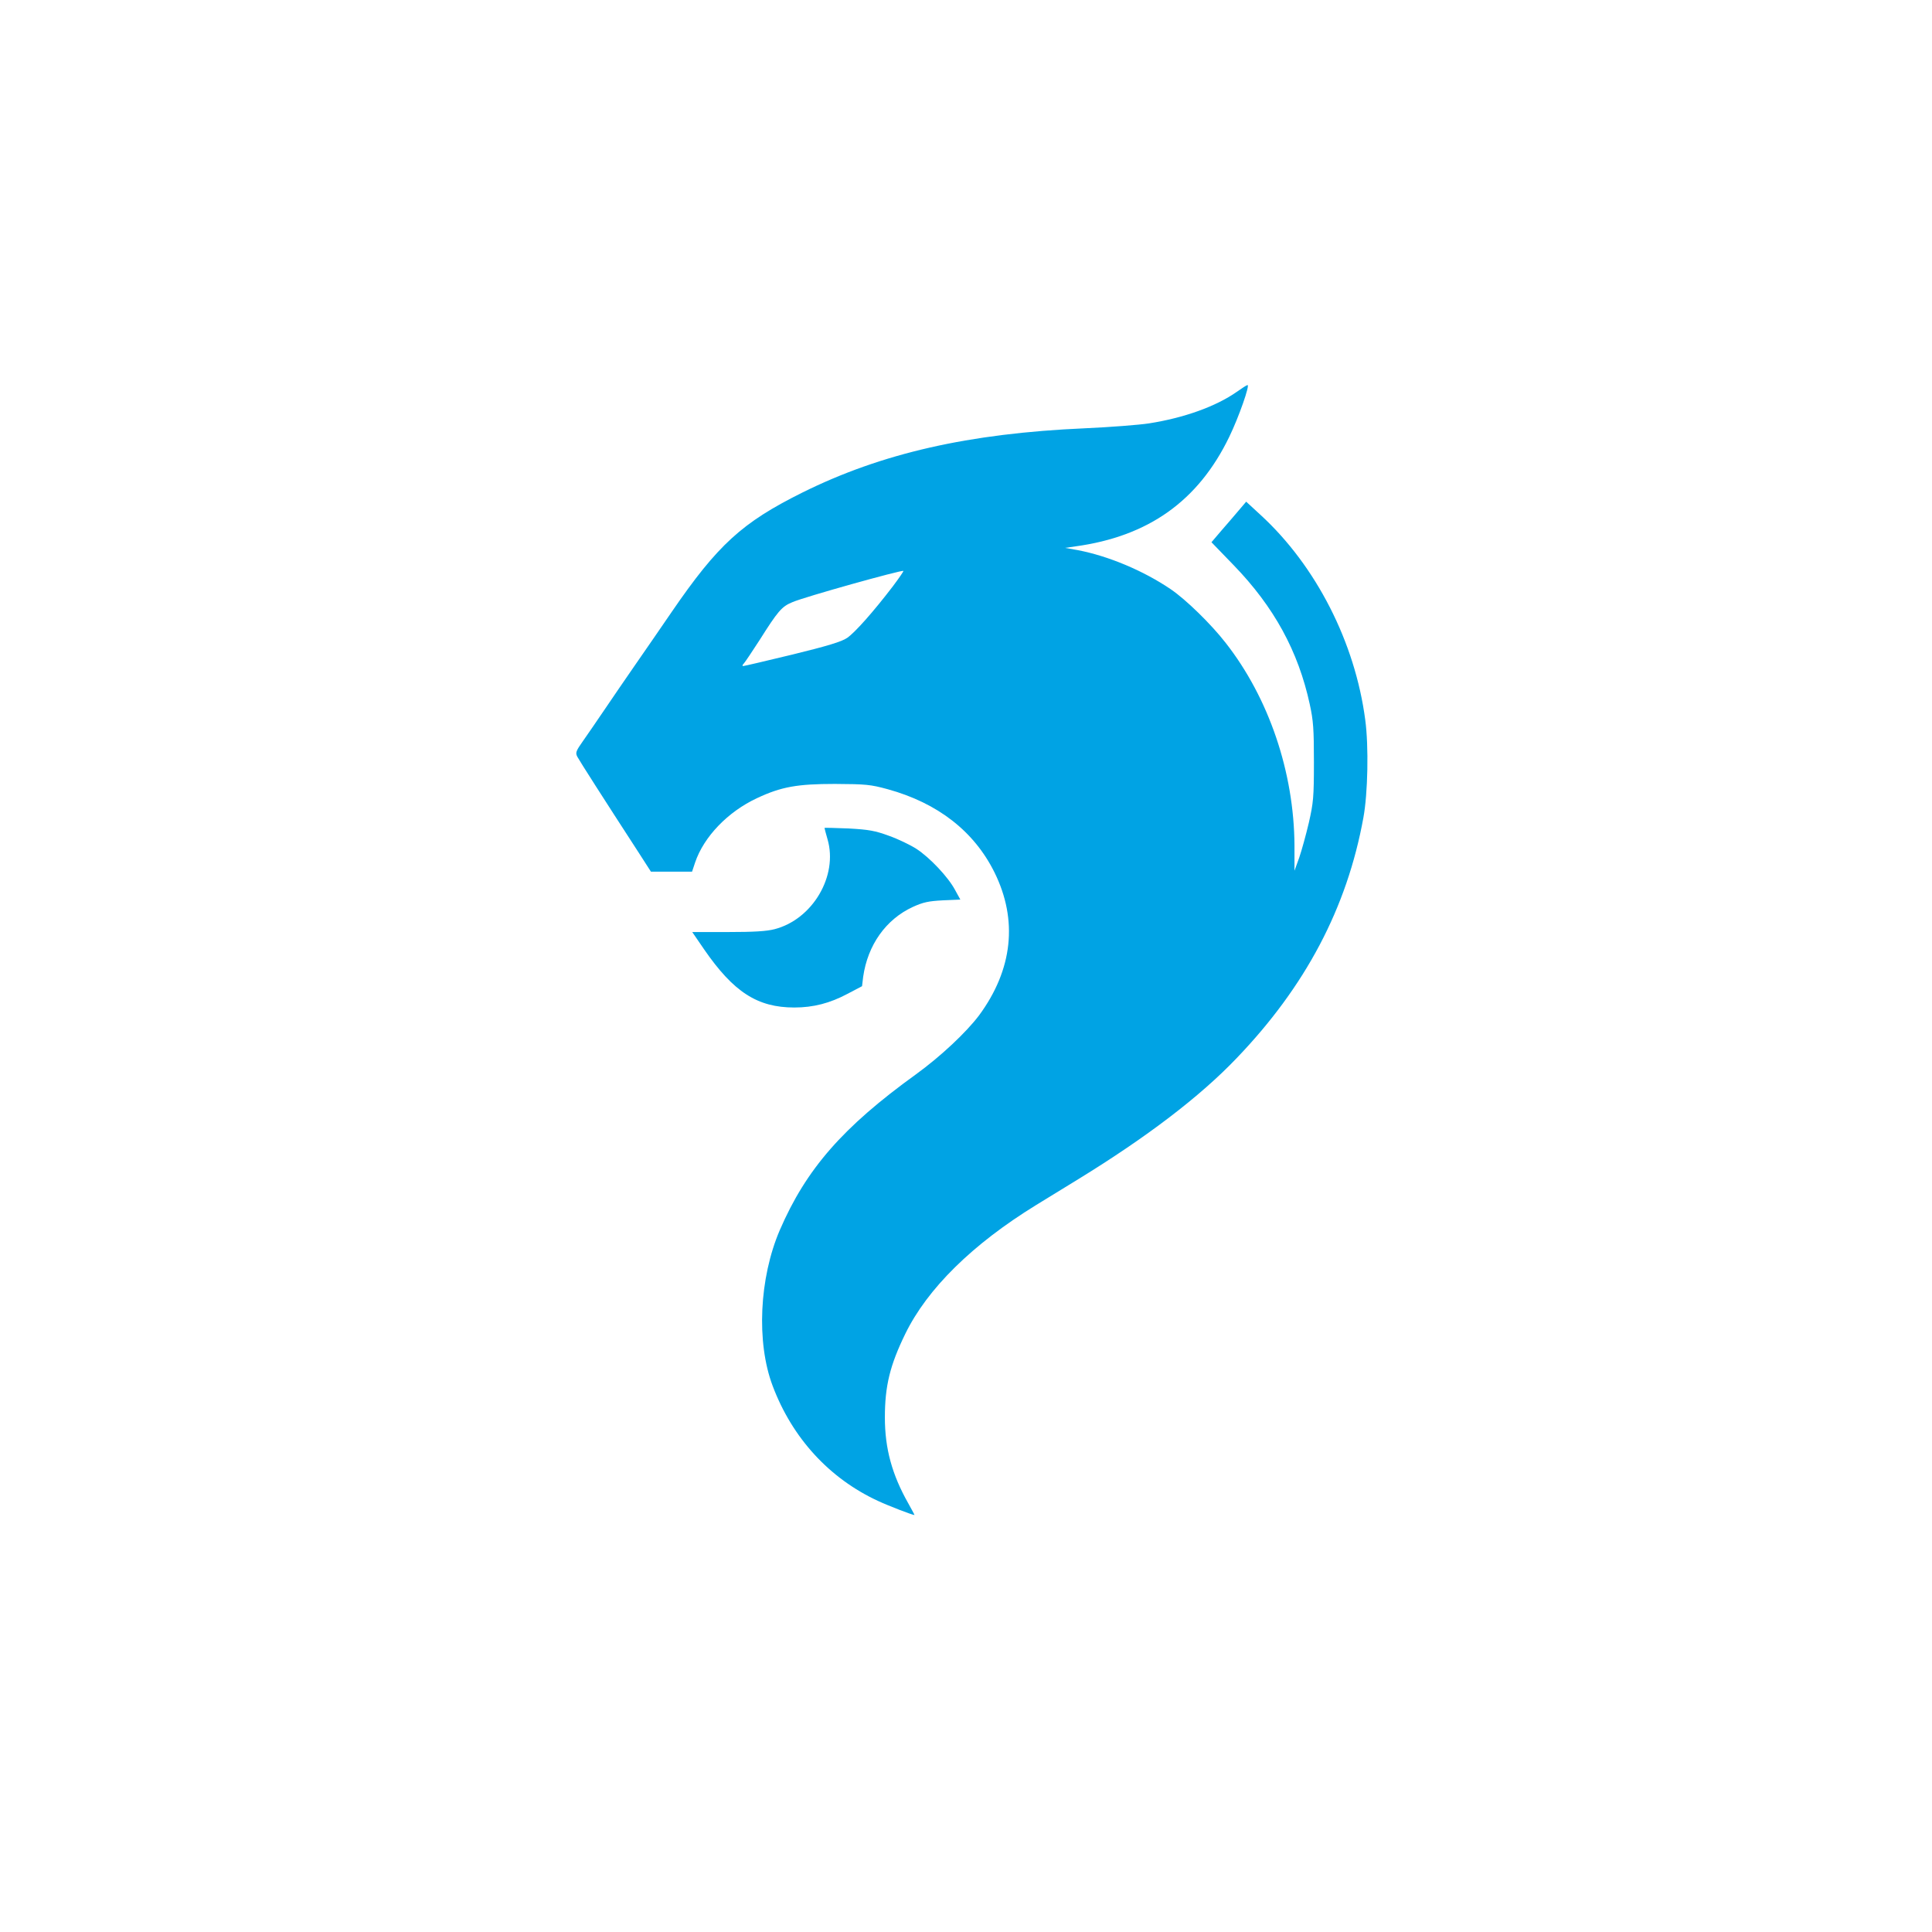 <?xml version="1.0" standalone="no"?>
<!DOCTYPE svg PUBLIC "-//W3C//DTD SVG 20010904//EN"
 "http://www.w3.org/TR/2001/REC-SVG-20010904/DTD/svg10.dtd">
<svg version="1.0" xmlns="http://www.w3.org/2000/svg"
 width="1024pt" height="1024pt" viewBox="0 0 1024 1024"
 preserveAspectRatio="xMidYMid meet">

<g transform="translate(0,1024) scale(0.1,-0.1)"
fill="#00a3e4" stroke="none">
<path d="M6555 8163 c-110 -77 -279 -138 -465 -167 -52 -8 -205 -20 -340 -26
-615 -27 -1077 -132 -1498 -341 -319 -159 -447 -275 -693 -634 -56 -82 -143
-208 -193 -280 -49 -71 -122 -177 -161 -235 -39 -58 -91 -133 -114 -166 -39
-55 -42 -64 -31 -85 11 -21 142 -226 327 -511 l63 -98 109 0 109 0 16 48 c46
137 174 270 329 342 128 60 213 75 412 75 165 -1 188 -3 280 -28 265 -73 458
-223 566 -441 125 -253 97 -515 -82 -758 -68 -90 -203 -217 -334 -312 -388
-280 -582 -502 -722 -826 -109 -254 -125 -594 -38 -825 104 -277 301 -491 558
-610 58 -27 183 -75 194 -75 1 0 -14 28 -33 62 -86 152 -124 290 -124 455 0
167 27 277 108 443 117 240 356 475 692 682 58 35 159 98 225 138 363 223 644
437 838 640 366 381 586 797 673 1275 24 129 29 380 10 520 -54 411 -261 816
-554 1085 l-77 71 -40 -47 c-22 -26 -63 -74 -92 -107 l-52 -61 118 -122 c213
-220 342 -455 403 -737 19 -87 22 -131 22 -307 0 -187 -3 -215 -27 -321 -15
-64 -38 -147 -51 -185 l-25 -69 0 133 c-2 389 -136 783 -365 1075 -77 99 -210
229 -291 284 -146 99 -331 176 -492 207 l-68 12 55 8 c387 53 651 241 815 580
51 105 111 277 97 275 -4 0 -29 -16 -57 -36z m-1823 -1031 c-104 -136 -201
-245 -242 -273 -29 -20 -105 -43 -289 -88 -137 -33 -255 -61 -261 -61 -7 0 -6
5 3 14 7 8 44 63 82 122 98 155 118 179 174 202 63 28 580 172 589 166 2 -2
-23 -38 -56 -82z"/>
<path d="M4370 5852 c0 -2 7 -29 16 -60 57 -194 -79 -425 -281 -477 -43 -11
-110 -15 -247 -15 l-189 0 63 -92 c156 -226 282 -308 478 -308 101 0 189 23
281 72 l78 41 6 50 c24 168 120 304 263 370 55 25 83 31 159 35 l93 4 -28 51
c-36 68 -134 172 -205 218 -31 20 -97 52 -145 69 -74 27 -106 33 -215 39 -70
3 -127 4 -127 3z"/>
</g>
</svg>
